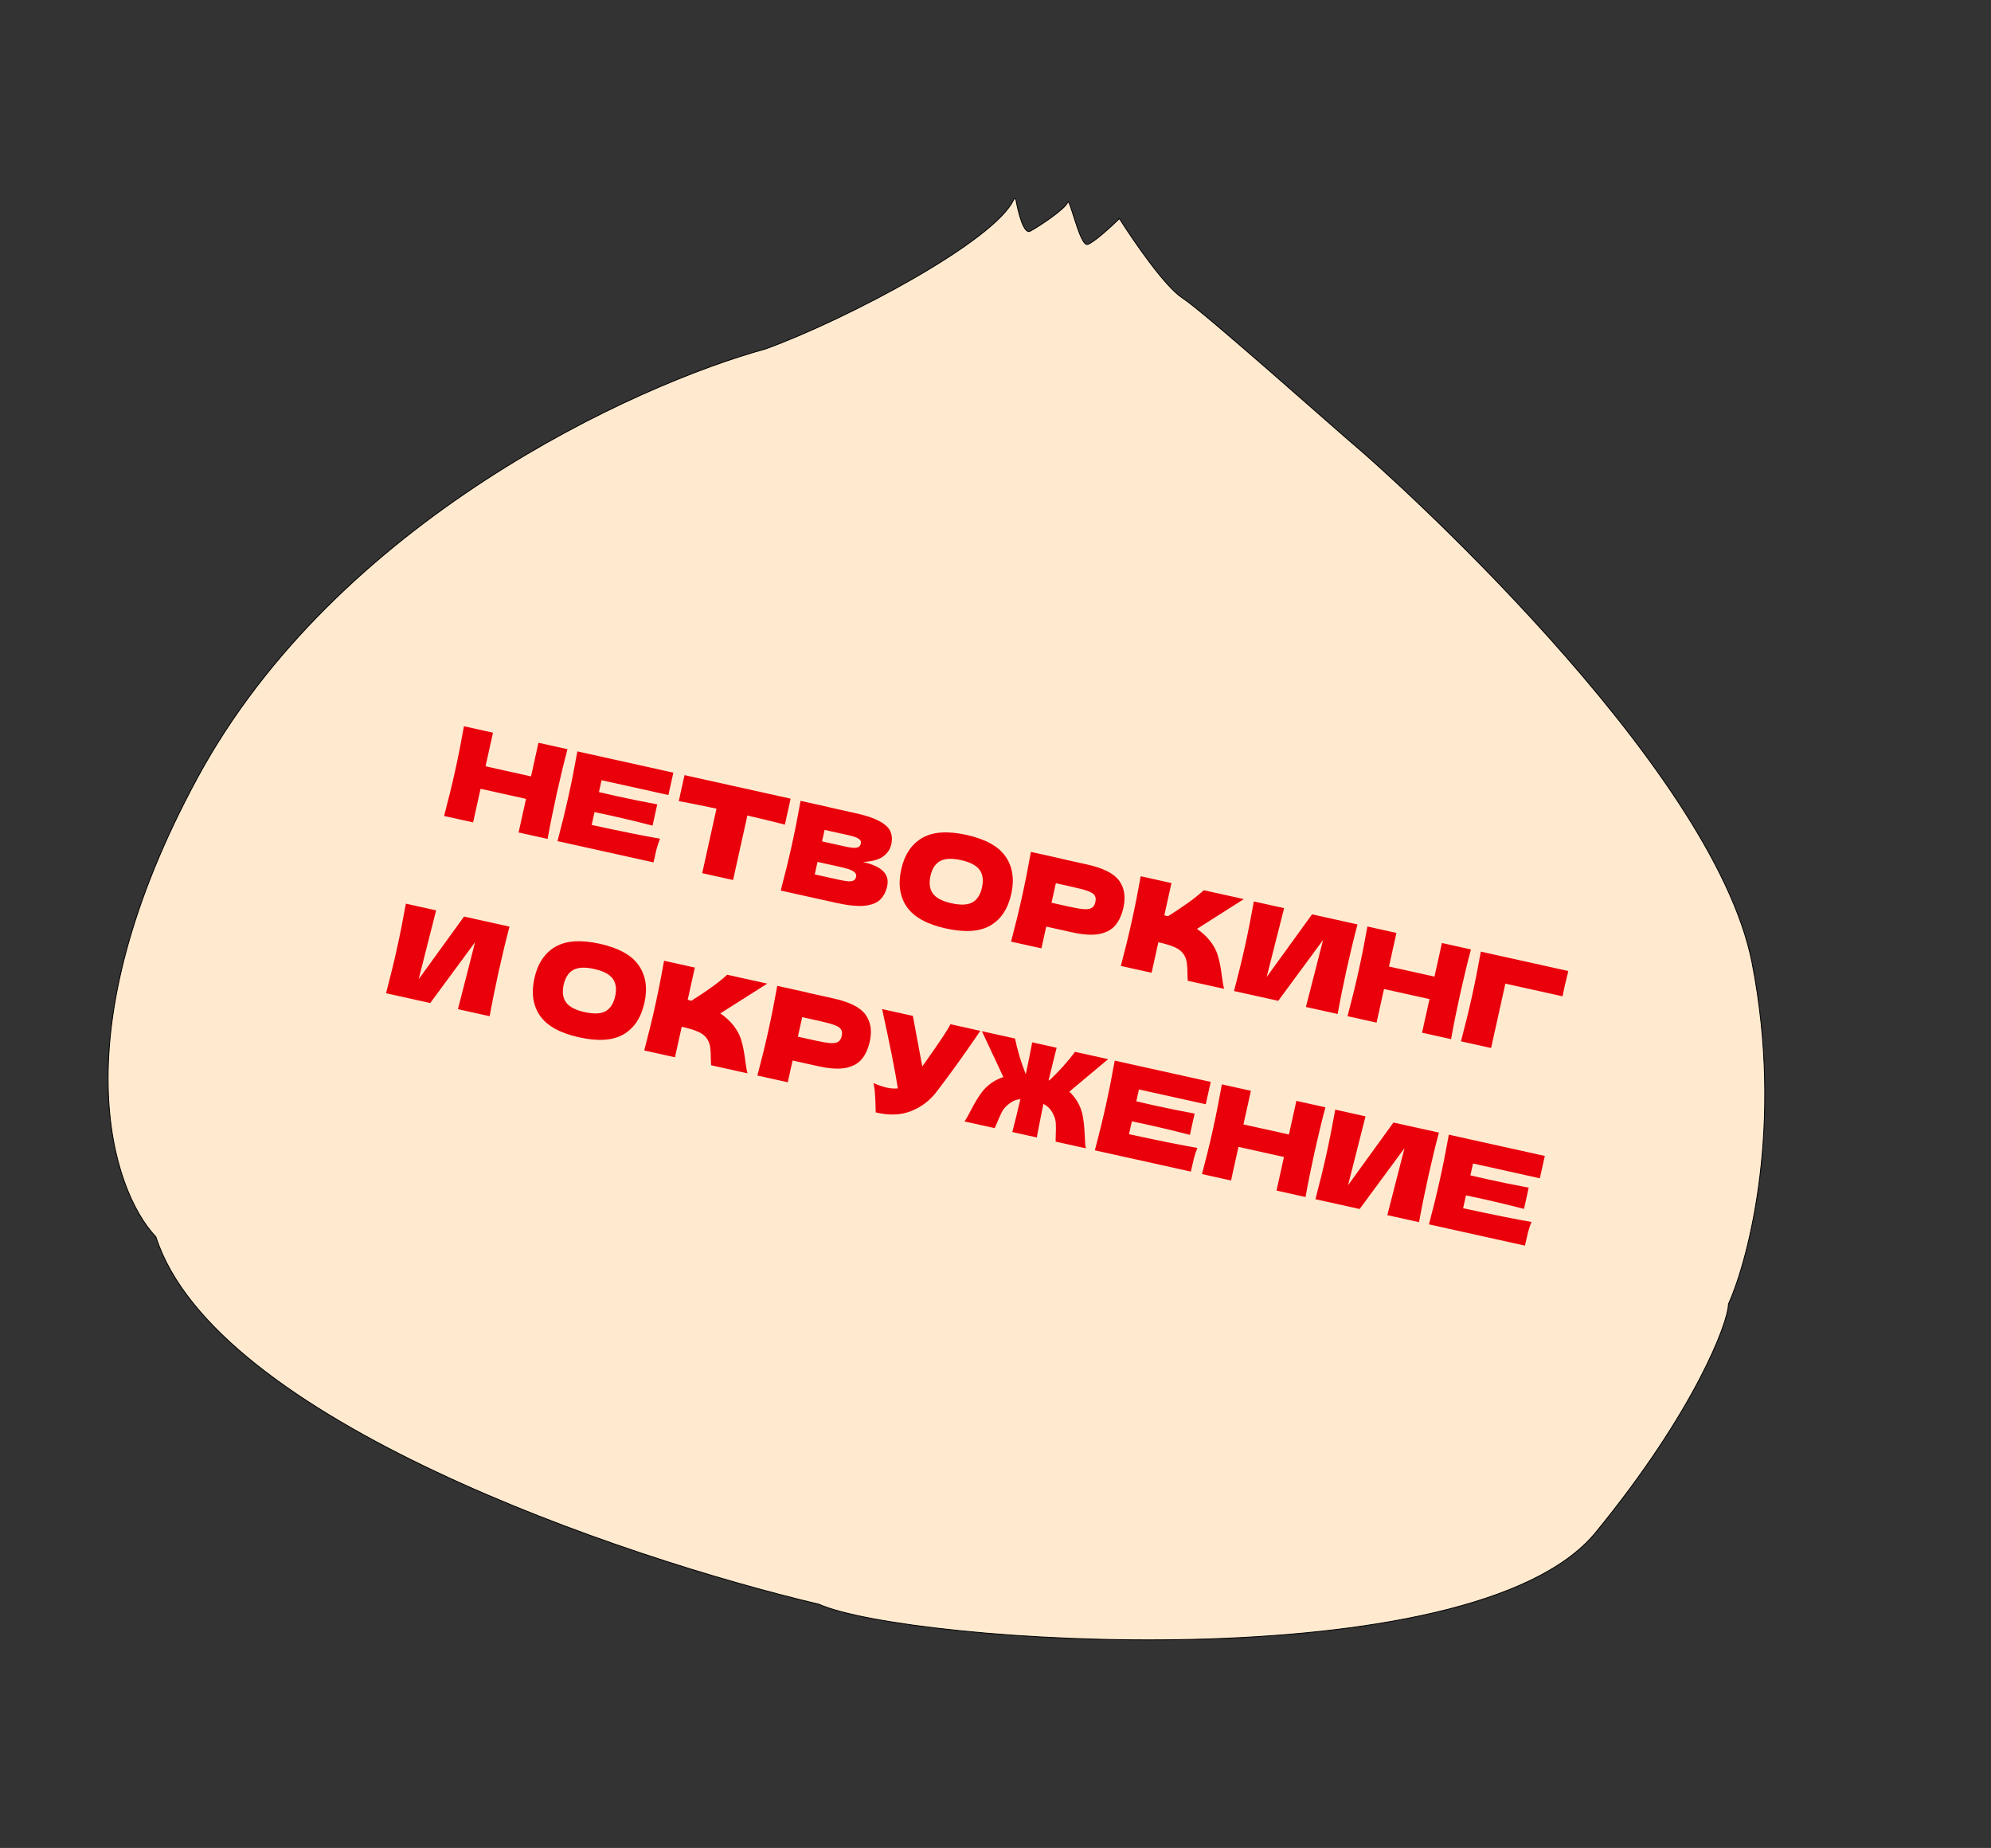<?xml version="1.0" encoding="UTF-8"?> <svg xmlns="http://www.w3.org/2000/svg" width="236" height="219" viewBox="0 0 236 219" fill="none"><rect x="0" y="0" width="236" height="219" fill="#333333" stroke="none"/><path d="M122.1 27.4C121.367 27.787 120.717 25.3 120.413 23.649C120.394 23.542 120.214 23.529 120.169 23.628C118.002 28.493 100.587 37.762 90.751 41.352C75.173 45.623 39.899 61.76 23.427 92.131C6.955 122.502 13.266 141.087 18.48 146.584C25.43 168.217 73.761 184.618 97.059 190.115C107.409 194.767 174.579 199.405 189.139 181.615C200.911 167.231 204.858 156.711 204.878 154.55C207.361 149.01 211.398 133.17 207.684 114.133C203.041 90.337 163.658 55.391 160.989 53.142C158.319 50.892 142.72 36.962 140.145 35.308C138.086 33.985 134.315 28.488 132.687 25.904C131.74 26.834 129.661 28.747 128.918 28.968C127.988 29.242 126.784 23.209 126.542 23.982C126.3 24.755 123.11 26.868 122.1 27.4Z" fill="#FFEAD0" stroke="black" stroke-width="0.1"></path><path d="M67.266 88.788C66.832 90.423 66.406 92.187 65.986 94.081C65.566 95.975 65.208 97.755 64.911 99.42L61.469 98.657L62.352 94.674L56.962 93.48L56.08 97.463L52.638 96.701C53.136 94.824 53.568 93.061 53.933 91.411C54.299 89.761 54.653 87.98 54.994 86.069L58.436 86.831L57.553 90.814L62.942 92.009L63.825 88.025L67.266 88.788ZM70.132 97.765C73.846 98.568 76.548 99.11 78.237 99.392C78.08 99.777 77.944 100.183 77.829 100.608C77.726 101.025 77.604 101.556 77.461 102.201L66.082 99.68C66.58 97.803 67.011 96.039 67.377 94.389C67.743 92.739 68.096 90.959 68.438 89.047L79.817 91.569L79.229 94.219L71.306 92.464L70.995 93.87C71.461 93.983 72.153 94.142 73.071 94.345C74.624 94.689 76.236 95.016 77.909 95.325L77.351 97.844C75.704 97.418 74.104 97.032 72.552 96.688C71.634 96.485 70.94 96.336 70.469 96.242L70.132 97.765ZM93.036 97.724C91.514 97.336 90.031 96.977 88.589 96.647L86.895 104.291L83.234 103.48L84.927 95.835C83.471 95.523 81.98 95.223 80.456 94.937L81.137 91.861L93.717 94.649L93.036 97.724ZM102.293 102.157C104.519 102.65 105.475 103.604 105.161 105.02C105.014 105.684 104.738 106.217 104.331 106.618C103.927 107.01 103.305 107.251 102.465 107.342C101.628 107.423 100.516 107.309 99.13 107.002L92.54 105.542C93.037 103.665 93.469 101.902 93.835 100.252C94.2 98.602 94.554 96.821 94.895 94.91L98.337 95.672L98.334 95.687L101.453 96.378C102.664 96.647 103.593 96.96 104.241 97.319C104.9 97.669 105.33 98.067 105.528 98.51C105.737 98.956 105.776 99.472 105.646 100.057C105.515 100.653 105.187 101.139 104.663 101.514C104.151 101.882 103.361 102.096 102.293 102.157ZM97.743 98.352L97.441 99.714L100.253 100.337C100.859 100.472 101.29 100.511 101.548 100.455C101.816 100.402 101.982 100.234 102.044 99.951C102.094 99.726 102.002 99.542 101.767 99.398C101.545 99.246 101.141 99.105 100.555 98.975L97.743 98.352ZM99.387 104.248C99.894 104.36 100.284 104.426 100.557 104.445C100.841 104.457 101.054 104.422 101.194 104.341C101.338 104.25 101.431 104.106 101.474 103.911C101.53 103.657 101.429 103.445 101.169 103.275C100.922 103.097 100.437 102.929 99.715 102.768L96.903 102.145L96.575 103.625L99.387 104.248ZM112.11 110.032C109.874 109.537 108.336 108.689 107.496 107.489C106.658 106.279 106.434 104.795 106.823 103.038C107.208 101.3 108.031 100.058 109.292 99.314C110.563 98.571 112.321 98.448 114.567 98.946C116.822 99.446 118.364 100.299 119.192 101.507C120.03 102.717 120.257 104.191 119.872 105.929C119.48 107.696 118.655 108.947 117.396 109.682C116.137 110.417 114.375 110.534 112.11 110.032ZM112.772 107.044C113.856 107.285 114.682 107.253 115.252 106.949C115.823 106.635 116.206 106.038 116.401 105.16C116.591 104.301 116.494 103.608 116.108 103.082C115.723 102.556 114.988 102.174 113.905 101.933C112.831 101.695 112.008 101.733 111.436 102.047C110.865 102.361 110.484 102.947 110.294 103.807C110.101 104.676 110.198 105.373 110.583 105.899C110.968 106.425 111.698 106.806 112.772 107.044ZM128.843 102.447C130.786 102.878 132.061 103.524 132.669 104.386C133.279 105.238 133.446 106.289 133.169 107.539C132.978 108.398 132.665 109.096 132.228 109.635C131.793 110.163 131.157 110.514 130.32 110.687C129.485 110.85 128.399 110.783 127.061 110.487L124.015 109.812L123.444 112.39L119.841 111.591C120.339 109.715 120.771 107.951 121.136 106.301C121.502 104.651 121.856 102.871 122.197 100.959L125.8 101.758L125.797 101.772L128.843 102.447ZM126.662 107.434C127.473 107.613 128.085 107.718 128.498 107.748C128.923 107.771 129.232 107.716 129.425 107.585C129.628 107.456 129.765 107.23 129.836 106.908C129.908 106.585 129.883 106.329 129.761 106.138C129.651 105.94 129.398 105.766 129.001 105.616C128.614 105.469 128.005 105.304 127.175 105.12L125.154 104.672L124.641 106.986L126.662 107.434ZM143.413 111.483C143.885 112.079 144.209 112.699 144.384 113.342C144.571 113.978 144.719 114.743 144.828 115.638C144.923 116.365 145.013 116.882 145.099 117.188L140.793 116.234C140.771 116.055 140.757 115.75 140.75 115.318C140.752 114.847 140.728 114.447 140.678 114.119C140.638 113.792 140.54 113.494 140.385 113.224C140.131 112.799 139.765 112.483 139.289 112.275C138.825 112.059 138.163 111.856 137.304 111.666L136.502 115.283L132.856 114.475C133.354 112.598 133.785 110.835 134.151 109.185C134.516 107.535 134.87 105.754 135.212 103.843L138.858 104.651L138.011 108.473C138.107 108.505 138.252 108.542 138.447 108.585C140.304 107.419 141.719 106.391 142.695 105.501L147.44 106.553L141.88 110.083C142.468 110.48 142.979 110.946 143.413 111.483ZM152.211 107.625L150.142 115.786L155.521 108.358L160.91 109.553C160.476 111.187 160.051 112.947 159.633 114.831C159.213 116.725 158.855 118.505 158.558 120.17L154.794 119.336L156.829 111.398L151.513 118.609L146.271 117.448C146.768 115.571 147.2 113.807 147.566 112.157C147.929 110.517 148.282 108.741 148.623 106.83L152.211 107.625ZM174.357 112.517C173.923 114.151 173.496 115.916 173.076 117.81C172.656 119.704 172.298 121.484 172.001 123.149L168.559 122.386L169.442 118.403L164.053 117.209L163.17 121.192L159.728 120.429C160.226 118.553 160.658 116.789 161.024 115.139C161.389 113.489 161.743 111.709 162.084 109.797L165.526 110.56L164.643 114.543L170.032 115.737L170.915 111.754L174.357 112.517ZM176.745 124.2L173.172 123.408C173.672 121.522 174.104 119.758 174.467 118.118C174.833 116.468 175.186 114.687 175.528 112.776L185.896 115.074C185.699 115.87 185.554 116.478 185.461 116.898C185.347 117.415 185.265 117.807 185.216 118.072L178.436 116.57L176.745 124.2ZM51.696 107.887L49.626 116.047L55.006 108.62L60.395 109.814C59.961 111.449 59.535 113.209 59.118 115.093C58.698 116.987 58.34 118.767 58.042 120.432L54.279 119.598L56.314 111.66L50.998 118.871L45.755 117.709C46.253 115.832 46.685 114.069 47.05 112.419C47.414 110.779 47.766 109.003 48.108 107.092L51.696 107.887ZM68.629 122.931C66.394 122.436 64.856 121.588 64.015 120.388C63.177 119.178 62.953 117.694 63.342 115.937C63.727 114.199 64.55 112.958 65.811 112.213C67.082 111.47 68.84 111.348 71.086 111.845C73.341 112.345 74.883 113.199 75.711 114.406C76.549 115.616 76.776 117.09 76.391 118.828C75.999 120.595 75.174 121.846 73.915 122.581C72.656 123.316 70.894 123.433 68.629 122.931ZM69.291 119.944C70.375 120.184 71.201 120.152 71.771 119.848C72.342 119.534 72.725 118.938 72.92 118.059C73.11 117.2 73.013 116.507 72.627 115.982C72.242 115.456 71.507 115.073 70.424 114.833C69.35 114.595 68.527 114.633 67.956 114.946C67.384 115.26 67.003 115.847 66.813 116.706C66.621 117.575 66.717 118.272 67.102 118.798C67.488 119.324 68.217 119.706 69.291 119.944ZM86.918 121.499C87.39 122.095 87.714 122.715 87.889 123.358C88.076 123.993 88.224 124.758 88.333 125.653C88.427 126.381 88.518 126.898 88.604 127.203L84.298 126.249C84.276 126.07 84.262 125.765 84.255 125.333C84.257 124.863 84.233 124.463 84.183 124.134C84.143 123.808 84.045 123.51 83.889 123.24C83.635 122.815 83.27 122.498 82.794 122.29C82.33 122.075 81.668 121.872 80.809 121.681L80.007 125.299L76.361 124.491C76.858 122.614 77.29 120.851 77.656 119.201C78.021 117.551 78.375 115.77 78.716 113.859L82.363 114.667L81.516 118.489C81.612 118.52 81.757 118.558 81.952 118.601C83.808 117.435 85.224 116.407 86.2 115.517L90.945 116.568L85.384 120.099C85.972 120.495 86.484 120.962 86.918 121.499ZM98.777 118.319C100.72 118.749 101.995 119.396 102.603 120.257C103.213 121.11 103.38 122.161 103.103 123.41C102.912 124.269 102.599 124.968 102.162 125.506C101.727 126.035 101.092 126.386 100.254 126.559C99.419 126.722 98.333 126.655 96.995 126.359L93.949 125.684L93.378 128.261L89.775 127.463C90.273 125.586 90.705 123.823 91.071 122.173C91.436 120.523 91.79 118.742 92.131 116.831L95.734 117.629L95.731 117.644L98.777 118.319ZM96.597 123.305C97.407 123.485 98.019 123.59 98.432 123.62C98.857 123.642 99.166 123.588 99.359 123.456C99.562 123.327 99.699 123.102 99.77 122.779C99.842 122.457 99.817 122.201 99.695 122.01C99.585 121.811 99.332 121.637 98.935 121.488C98.548 121.341 97.939 121.175 97.109 120.991L95.088 120.544L94.576 122.857L96.597 123.305ZM116.203 122.165C116.14 122.263 116.064 122.375 115.975 122.498C115.888 122.612 115.797 122.746 115.702 122.899C114.871 124.107 114.108 125.193 113.413 126.156C112.73 127.111 111.927 128.192 111.004 129.401C110.198 130.452 109.189 131.212 107.979 131.681C106.777 132.162 105.383 132.212 103.798 131.83C103.781 130.935 103.757 130.259 103.725 129.801C103.705 129.336 103.644 128.851 103.54 128.347C104.088 128.601 104.606 128.783 105.094 128.891C105.573 128.997 106.016 129.029 106.425 128.986C106.123 127.024 105.501 123.89 104.56 119.585L108.207 120.393L109.321 126.386L109.949 125.496C111.499 123.309 112.402 121.937 112.659 121.379L116.203 122.165ZM126.752 129.372C127.108 129.707 127.422 130.094 127.693 130.534C128.029 131.1 128.25 131.697 128.357 132.324C128.466 132.943 128.54 133.692 128.581 134.571C128.597 135.24 128.638 135.746 128.706 136.089L125.132 135.297C125.122 135.203 125.127 134.907 125.145 134.409C125.168 133.933 125.17 133.534 125.149 133.212C125.138 132.892 125.079 132.602 124.973 132.343C124.829 131.973 124.656 131.668 124.453 131.429C124.25 131.189 123.992 130.989 123.68 130.827C123.407 132.15 123.145 133.474 122.892 134.801L119.992 134.158C120.331 132.861 120.649 131.564 120.946 130.268C120.634 130.291 120.345 130.37 120.079 130.506C119.823 130.644 119.56 130.836 119.29 131.084C119.084 131.274 118.904 131.51 118.749 131.793C118.604 132.079 118.441 132.442 118.262 132.884C118.068 133.343 117.946 133.613 117.898 133.694L114.324 132.903C114.53 132.62 114.782 132.179 115.079 131.579C115.487 130.799 115.871 130.152 116.231 129.638C116.593 129.114 117.045 128.666 117.589 128.295C118.02 128.011 118.468 127.793 118.932 127.64L116.387 122.206L120.312 123.075C120.446 123.719 120.624 124.419 120.845 125.175C121.069 125.921 121.317 126.632 121.587 127.306C121.834 126.193 122.087 124.933 122.348 123.526L125.247 124.169C124.923 125.449 124.608 126.731 124.303 128.015C124.342 128.024 124.365 128.034 124.373 128.046C124.915 127.542 125.457 126.991 125.999 126.394C126.543 125.787 127.02 125.207 127.43 124.652L131.354 125.522L126.752 129.372ZM133.827 134.412C137.541 135.215 140.243 135.757 141.932 136.039C141.775 136.424 141.639 136.83 141.524 137.255C141.422 137.672 141.299 138.203 141.156 138.848L129.777 136.326C130.275 134.45 130.706 132.686 131.072 131.036C131.438 129.386 131.791 127.606 132.133 125.694L143.512 128.216L142.924 130.866L135.002 129.111L134.69 130.517C135.157 130.63 135.849 130.789 136.766 130.992C138.319 131.336 139.931 131.663 141.604 131.972L141.046 134.491C139.399 134.064 137.8 133.679 136.247 133.335C135.329 133.132 134.635 132.983 134.164 132.889L133.827 134.412ZM157.105 131.228C156.671 132.862 156.244 134.627 155.824 136.521C155.405 138.415 155.046 140.195 154.749 141.86L151.308 141.097L152.19 137.114L146.801 135.92L145.918 139.903L142.477 139.14C142.975 137.264 143.406 135.5 143.772 133.85C144.137 132.2 144.491 130.42 144.833 128.508L148.274 129.271L147.391 133.254L152.781 134.448L153.663 130.465L157.105 131.228ZM161.861 132.297L159.791 140.457L165.171 133.03L170.56 134.224C170.126 135.859 169.7 137.619 169.283 139.503C168.863 141.397 168.504 143.177 168.207 144.842L164.443 144.008L166.479 136.07L161.163 143.281L155.92 142.119C156.418 140.242 156.85 138.479 157.215 136.829C157.579 135.189 157.931 133.413 158.273 131.502L161.861 132.297ZM173.428 143.187C177.142 143.99 179.844 144.532 181.533 144.814C181.376 145.199 181.24 145.604 181.125 146.029C181.023 146.447 180.9 146.978 180.757 147.622L169.378 145.101C169.876 143.224 170.307 141.461 170.673 139.811C171.039 138.161 171.392 136.38 171.734 134.469L183.113 136.99L182.525 139.641L174.603 137.886L174.291 139.291C174.758 139.405 175.45 139.564 176.367 139.767C177.92 140.111 179.532 140.437 181.205 140.747L180.647 143.266C179 142.839 177.401 142.454 175.848 142.11C174.931 141.907 174.236 141.758 173.765 141.664L173.428 143.187Z" fill="#EA000B"></path></svg> 